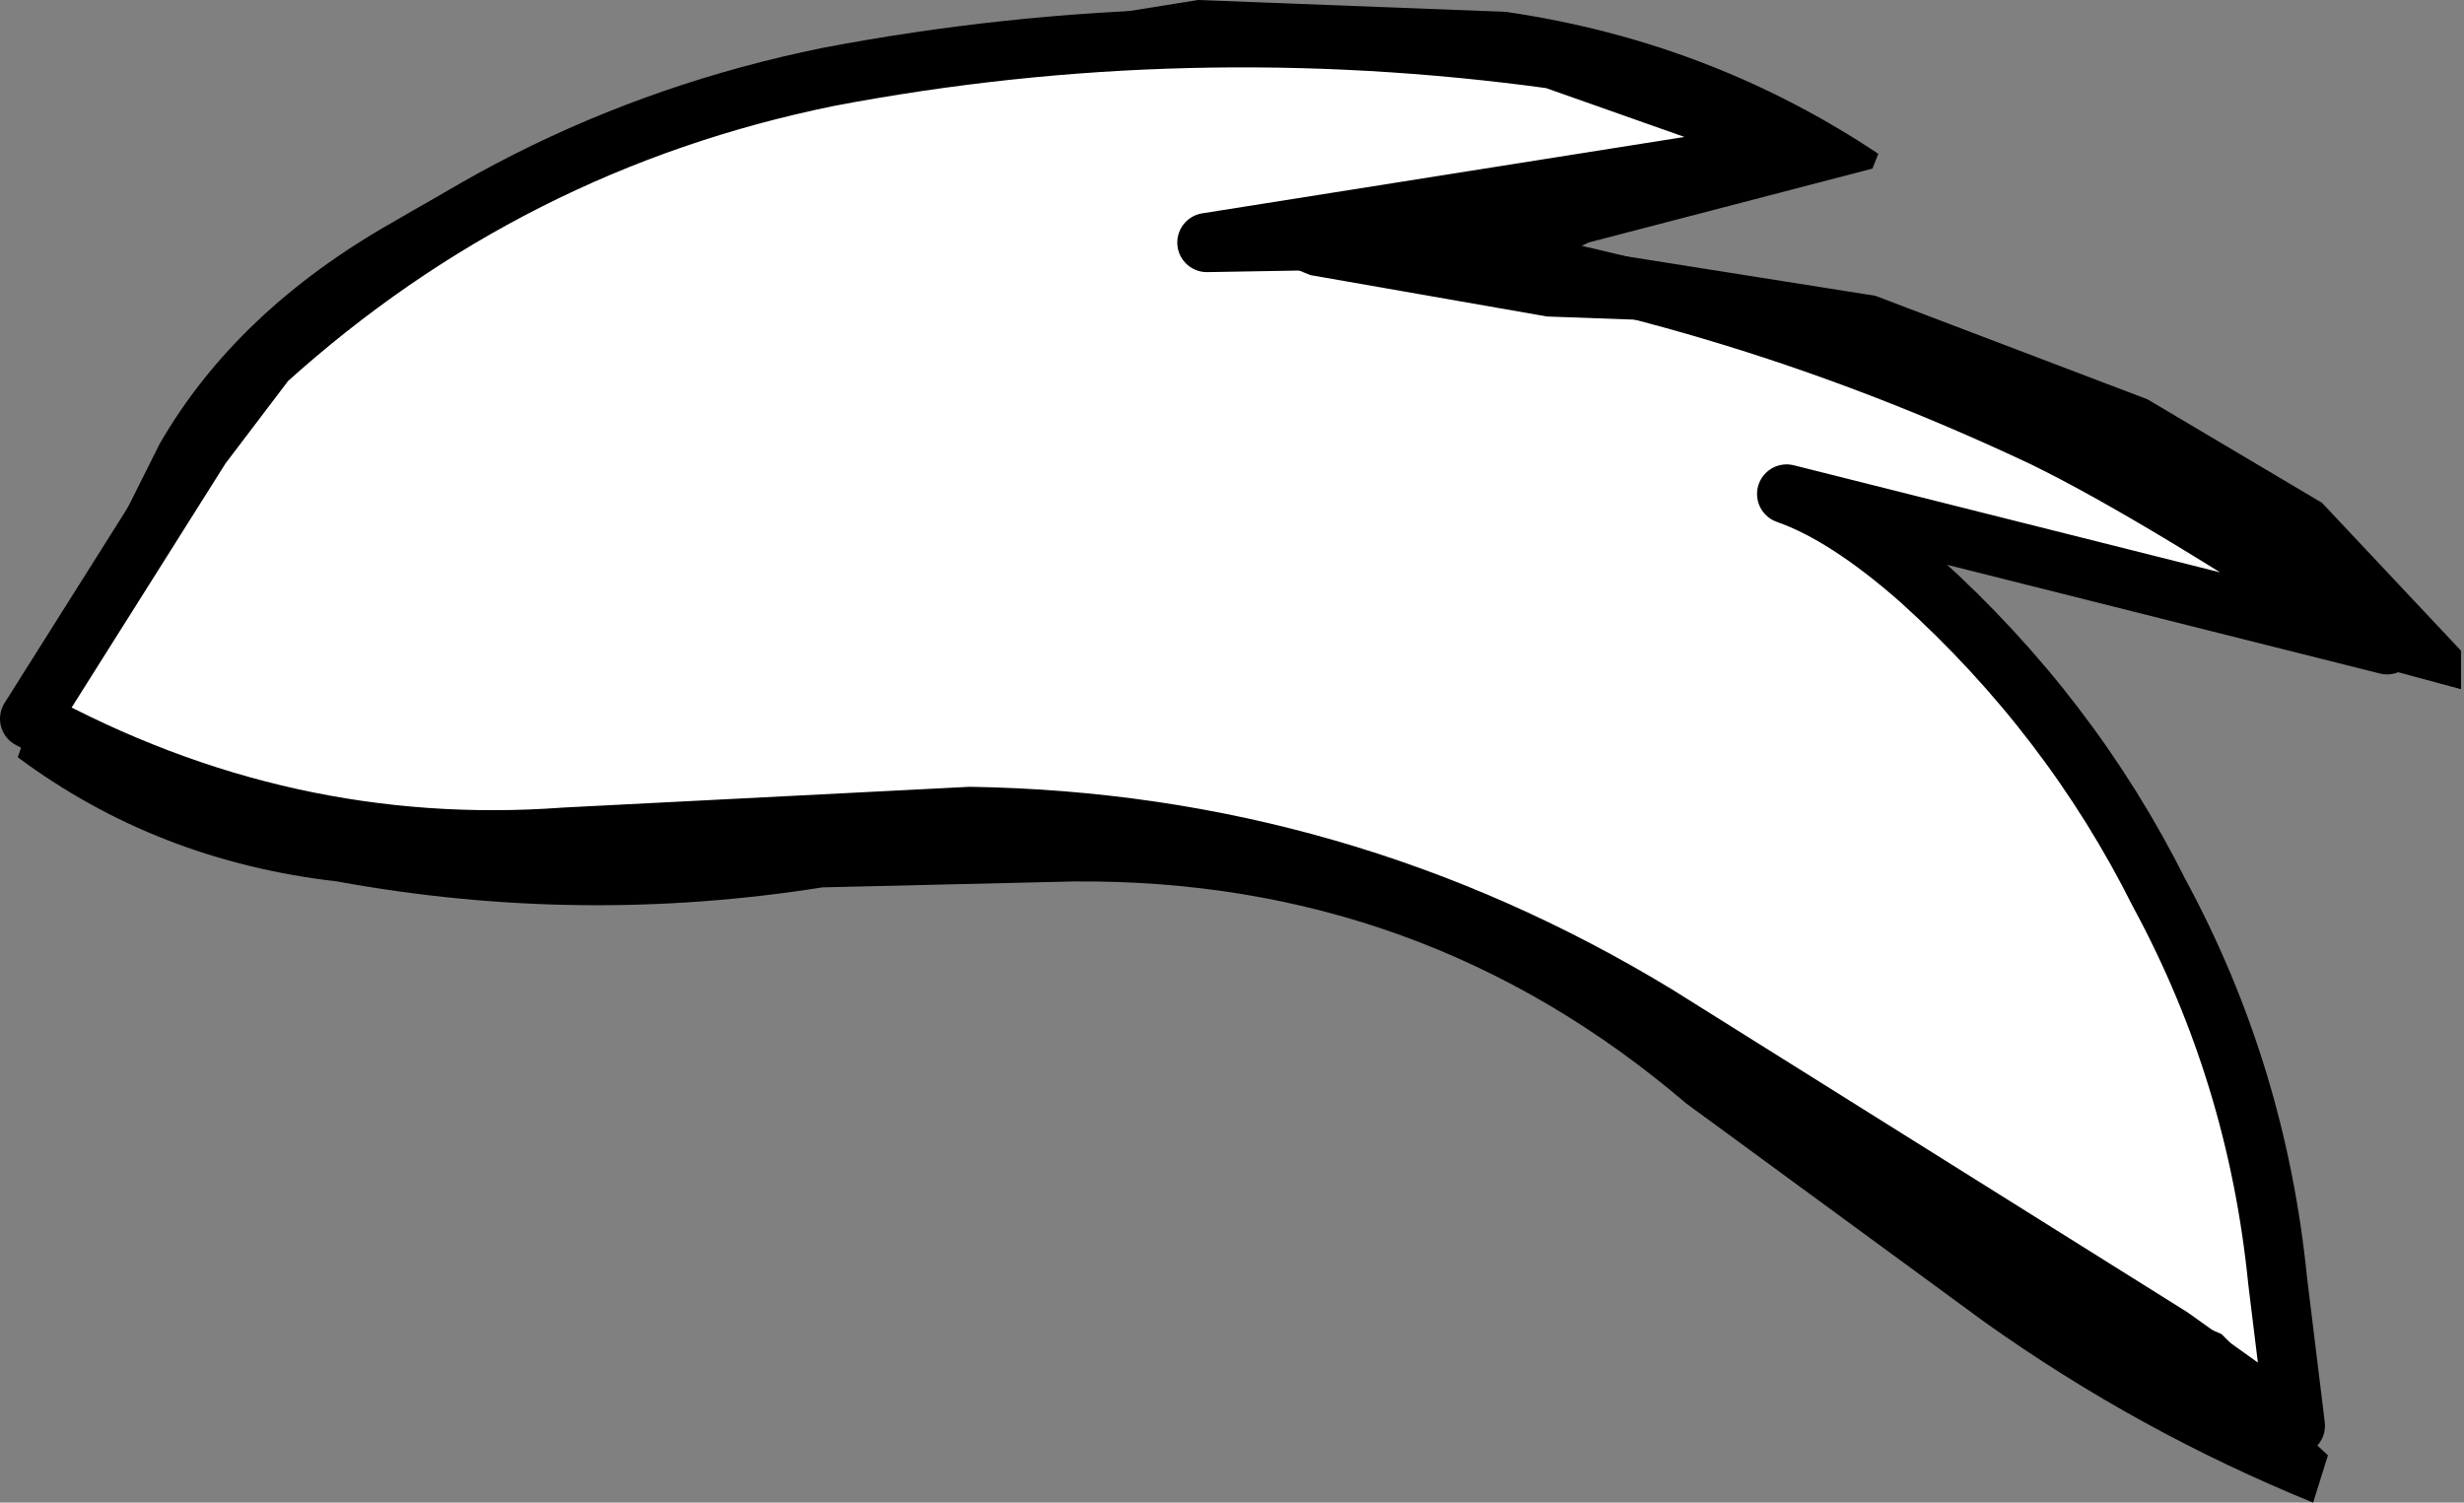 <?xml version="1.0" encoding="UTF-8" standalone="no"?>
<svg xmlns:xlink="http://www.w3.org/1999/xlink" height="25.4px" width="41.65px" xmlns="http://www.w3.org/2000/svg">
  <rect width="100%" height="100%" fill="#808080" stroke="none"/>
  <g transform="matrix(1.0, 0.0, 0.0, 1.0, 20.4, 12.35)">
    <path d="M0.0 -8.25 L2.9 -8.3 Q8.65 -7.55 14.15 -4.95 16.1 -4.0 19.95 -1.45 L9.8 -4.0 Q10.8 -3.65 12.05 -2.55 14.6 -0.25 16.1 2.75 17.75 5.8 18.1 9.3 L18.4 11.75 16.3 10.25 7.6 4.8 Q2.25 1.55 -4.0 1.45 L-10.85 1.8 Q-15.6 2.15 -19.9 -0.2 L-17.0 -4.8 -15.9 -6.25 Q-11.8 -9.95 -6.4 -11.05 -0.35 -12.2 5.85 -11.35 L10.1 -9.85 0.0 -8.25" fill="#ffffff" fill-rule="evenodd" stroke="none"/>
    <path d="M0.0 -8.25 L10.1 -9.85 5.85 -11.35 Q-0.35 -12.2 -6.4 -11.05 -11.8 -9.95 -15.9 -6.25 L-17.0 -4.8 -19.9 -0.2 Q-15.6 2.15 -10.85 1.8 L-4.0 1.45 Q2.25 1.55 7.6 4.8 L16.3 10.25 18.4 11.75 18.1 9.3 Q17.75 5.8 16.1 2.75 14.6 -0.25 12.05 -2.55 10.8 -3.65 9.8 -4.0 L19.95 -1.45 Q16.1 -4.0 14.15 -4.95 8.65 -7.55 2.9 -8.3 L0.0 -8.25 Z" fill="none" stroke="#000000" stroke-linecap="round" stroke-linejoin="round" stroke-width="1.0"/>
    <path d="M15.2 9.95 L15.5 9.5 17.15 10.2 17.4 10.45 17.75 10.95 18.2 11.15 18.25 11.6 18.95 12.25 18.7 13.05 Q15.75 11.85 13.15 10.0 L8.1 6.3 Q3.65 2.5 -2.25 2.55 L-6.5 2.65 Q-10.6 3.3 -14.7 2.55 -17.75 2.2 -20.1 0.45 L-19.8 -0.4 Q-16.9 1.85 -13.2 2.2 L-11.15 1.9 -4.9 1.4 Q1.0 1.45 6.2 3.6 L6.45 3.95 Q8.1 4.65 9.5 5.85 12.1 8.1 15.2 9.95 M6.45 -8.25 L6.25 -8.15 11.3 -7.35 15.9 -5.6 18.85 -3.85 21.2 -1.35 21.2 -0.7 11.0 -3.45 20.4 -1.25 19.2 -2.15 Q18.25 -2.95 16.65 -3.8 L14.05 -5.15 11.7 -6.2 9.9 -6.85 5.75 -7.0 1.75 -7.7 Q0.85 -8.05 0.1 -8.7 L3.2 -8.55 6.65 -9.55 10.0 -10.2 4.25 -11.2 -1.65 -11.7 -6.8 -10.6 -11.85 -9.35 Q-12.95 -8.9 -13.85 -8.15 -15.95 -6.25 -17.35 -3.85 -18.3 -2.2 -19.75 -0.75 L-17.7 -4.85 Q-16.4 -7.1 -13.75 -8.6 -11.1 -10.15 -9.45 -10.65 L-5.75 -11.45 -0.15 -12.35 5.05 -12.15 Q8.5 -11.65 11.35 -9.75 L11.25 -9.5 6.45 -8.25" fill="#000000" fill-rule="evenodd" stroke="none"/>
  </g>
</svg>
